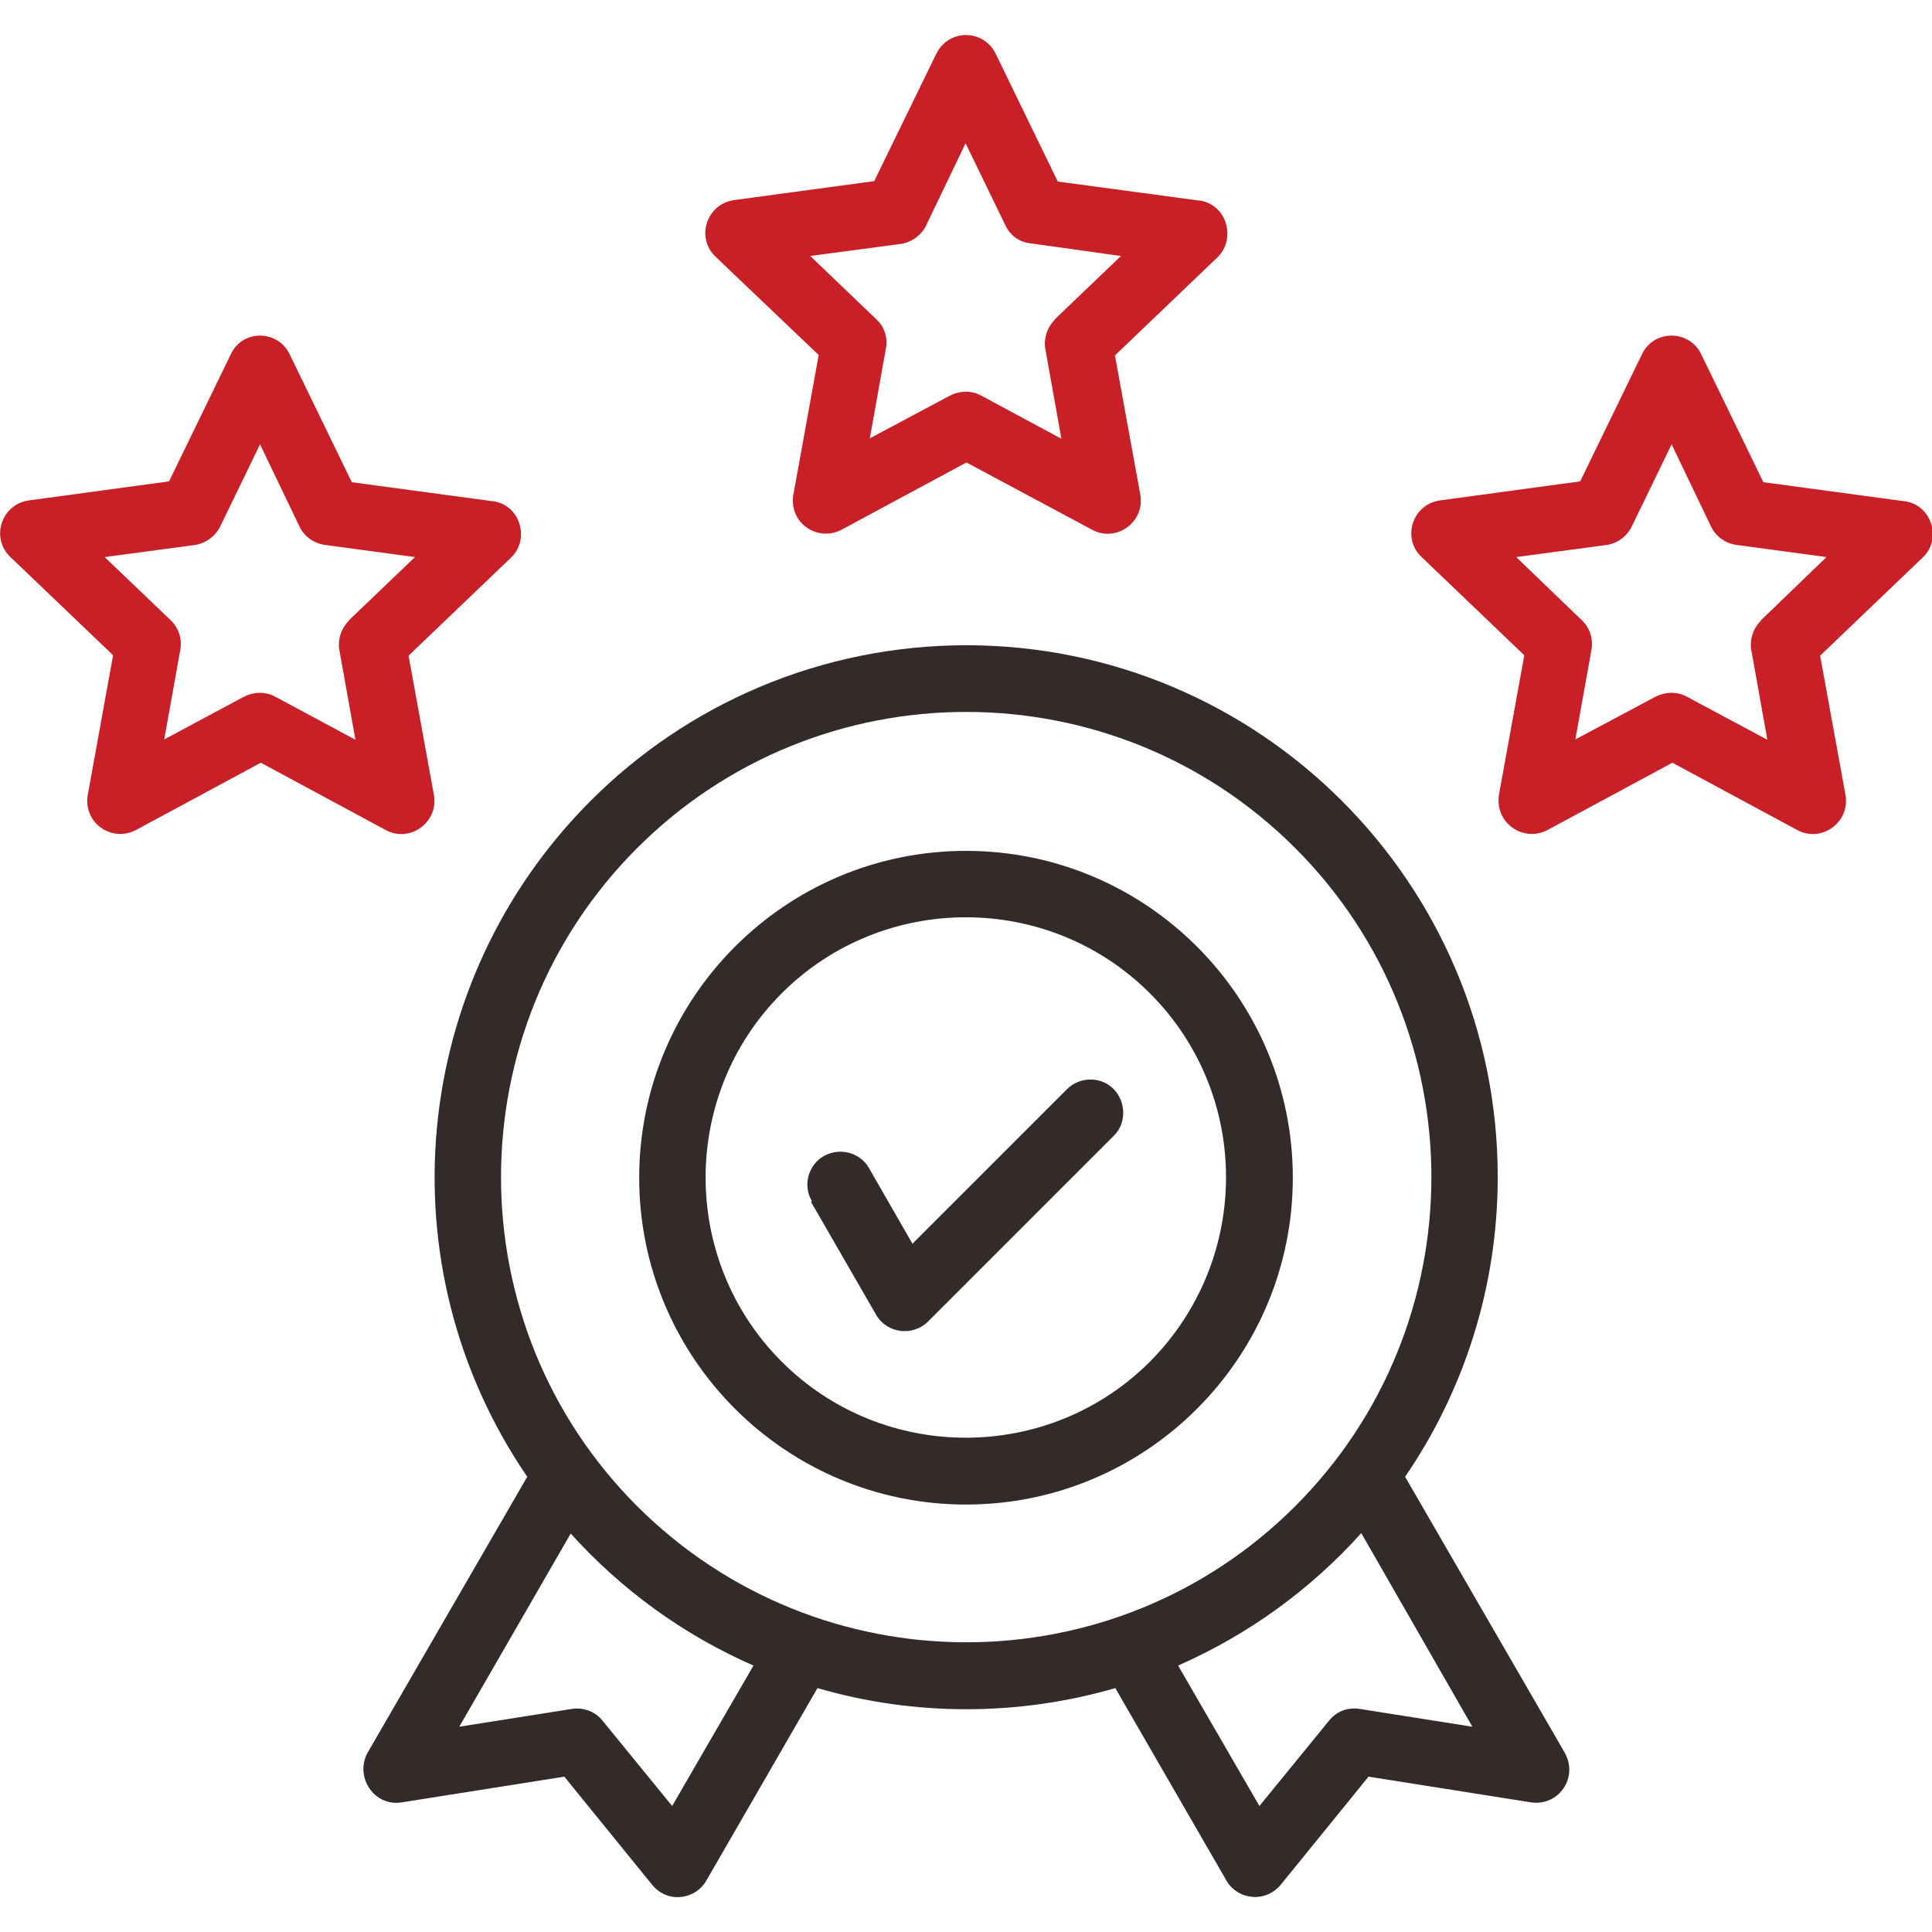 <svg width="32" height="32" viewBox="0 0 32 32" fill="none" xmlns="http://www.w3.org/2000/svg">
<g clip-path="url(#clip0_4_19555)">
<path d="M13.447 19.893C13.293 19.633 13.387 19.293 13.647 19.147C13.907 19 14.247 19.087 14.393 19.347L15.113 20.6L17.673 18.04C17.887 17.827 18.24 17.827 18.447 18.04C18.653 18.253 18.66 18.607 18.447 18.813L15.373 21.887C15.12 22.14 14.693 22.087 14.513 21.78L13.433 19.907L13.447 19.893ZM16 14.093C18.987 14.093 21.413 16.52 21.413 19.507C21.413 22.493 18.987 24.92 16 24.92C13.013 24.92 10.587 22.493 10.587 19.507C10.587 16.52 13.013 14.093 16 14.093ZM19.047 16.453C17.367 14.773 14.627 14.773 12.947 16.453C11.267 18.133 11.267 20.873 12.947 22.553C14.627 24.233 17.367 24.233 19.047 22.553C20.727 20.86 20.727 18.133 19.047 16.453ZM16 10.687C20.867 10.687 24.807 14.633 24.807 19.493C24.807 21.333 24.24 23.047 23.273 24.46L25.907 29.013C26.16 29.44 25.813 29.92 25.36 29.853L22.667 29.427L21.227 31.2C20.973 31.527 20.5 31.473 20.313 31.147L18.473 27.96C16.867 28.427 15.14 28.427 13.54 27.96L11.7 31.147C11.513 31.473 11.04 31.533 10.787 31.2L9.347 29.427L6.653 29.853C6.193 29.927 5.873 29.427 6.087 29.033L8.733 24.46C6.34 20.96 6.787 16.26 9.787 13.26C11.373 11.673 13.58 10.687 16.013 10.687H16ZM22.547 25.393C21.707 26.327 20.68 27.073 19.513 27.587L20.86 29.913L22.013 28.5C22.147 28.333 22.34 28.273 22.533 28.307L24.387 28.6L22.547 25.393ZM12.48 27.587C11.32 27.08 10.287 26.327 9.453 25.4L7.607 28.6L9.46 28.307C9.647 28.273 9.853 28.34 9.98 28.5L11.133 29.913L12.48 27.587ZM21.453 14.047C18.447 11.04 13.56 11.04 10.553 14.047C7.547 17.053 7.547 21.94 10.553 24.947C13.567 27.953 18.447 27.953 21.453 24.947C24.46 21.94 24.46 17.053 21.453 14.047Z" fill="#332A2A"/>
<path d="M8.147 8.3L5.827 7.987L4.8 5.873C4.607 5.46 4.02 5.453 3.827 5.86L2.8 7.973L0.487 8.287C0.02 8.347 -0.16 8.913 0.173 9.227L1.873 10.853L1.46 13.133C1.353 13.627 1.853 13.96 2.253 13.747L4.32 12.633L6.387 13.747C6.787 13.967 7.267 13.62 7.187 13.167L6.767 10.86L8.467 9.233C8.78 8.933 8.62 8.36 8.16 8.3H8.147ZM5.78 10.28C5.633 10.427 5.587 10.627 5.627 10.8L5.887 12.253L4.56 11.54C4.393 11.447 4.193 11.46 4.04 11.54L2.72 12.247L2.987 10.76C3.02 10.573 2.953 10.393 2.827 10.273L1.733 9.227L3.227 9.027C3.413 9 3.573 8.873 3.647 8.72L4.307 7.36L4.96 8.72C5.04 8.893 5.213 9.007 5.393 9.027L6.873 9.227L5.78 10.273V10.28Z" fill="#C91F26"/>
<path d="M19.847 3.32L17.52 3.007L16.493 0.893C16.293 0.48 15.713 0.473 15.507 0.893L14.48 3L12.167 3.313C11.7 3.373 11.52 3.94 11.853 4.253L13.56 5.88L13.147 8.16C13.04 8.653 13.54 8.987 13.94 8.773L16.007 7.66L18.087 8.773C18.487 8.993 18.967 8.647 18.887 8.193L18.467 5.887L20.167 4.26C20.48 3.953 20.32 3.38 19.86 3.32H19.847ZM17.473 5.293C17.327 5.44 17.28 5.64 17.32 5.813L17.58 7.267L16.253 6.553C16.08 6.46 15.887 6.473 15.733 6.553L14.407 7.26L14.673 5.773C14.707 5.587 14.647 5.407 14.513 5.287L13.42 4.24L14.92 4.04C15.107 4.013 15.267 3.887 15.34 3.733L15.993 2.373L16.653 3.733C16.733 3.907 16.9 4.02 17.087 4.033L18.567 4.24L17.473 5.287V5.293Z" fill="#C91F26"/>
<path d="M31.527 8.3L29.207 7.987L28.18 5.873C27.987 5.46 27.4 5.453 27.2 5.86L26.173 7.973L23.86 8.287C23.393 8.347 23.213 8.913 23.547 9.227L25.247 10.853L24.833 13.133C24.733 13.627 25.233 13.96 25.633 13.747L27.7 12.633L29.767 13.747C30.167 13.967 30.647 13.62 30.567 13.167L30.147 10.86L31.847 9.233C32.167 8.933 32 8.36 31.54 8.3H31.527ZM29.167 10.28C29.02 10.427 28.973 10.627 29.013 10.8L29.273 12.253L27.94 11.54C27.773 11.447 27.573 11.46 27.42 11.54L26.093 12.247L26.36 10.76C26.393 10.573 26.327 10.393 26.2 10.273L25.113 9.227L26.607 9.027C26.8 9 26.953 8.873 27.027 8.72L27.687 7.36L28.34 8.72C28.42 8.893 28.593 9.007 28.773 9.027L30.253 9.227L29.167 10.273V10.28Z" fill="#C91F26"/>
</g>
<defs>
<clipPath id="clip0_4_19555">
<rect width="32" height="32" fill="white"/>
</clipPath>
</defs>
</svg>
